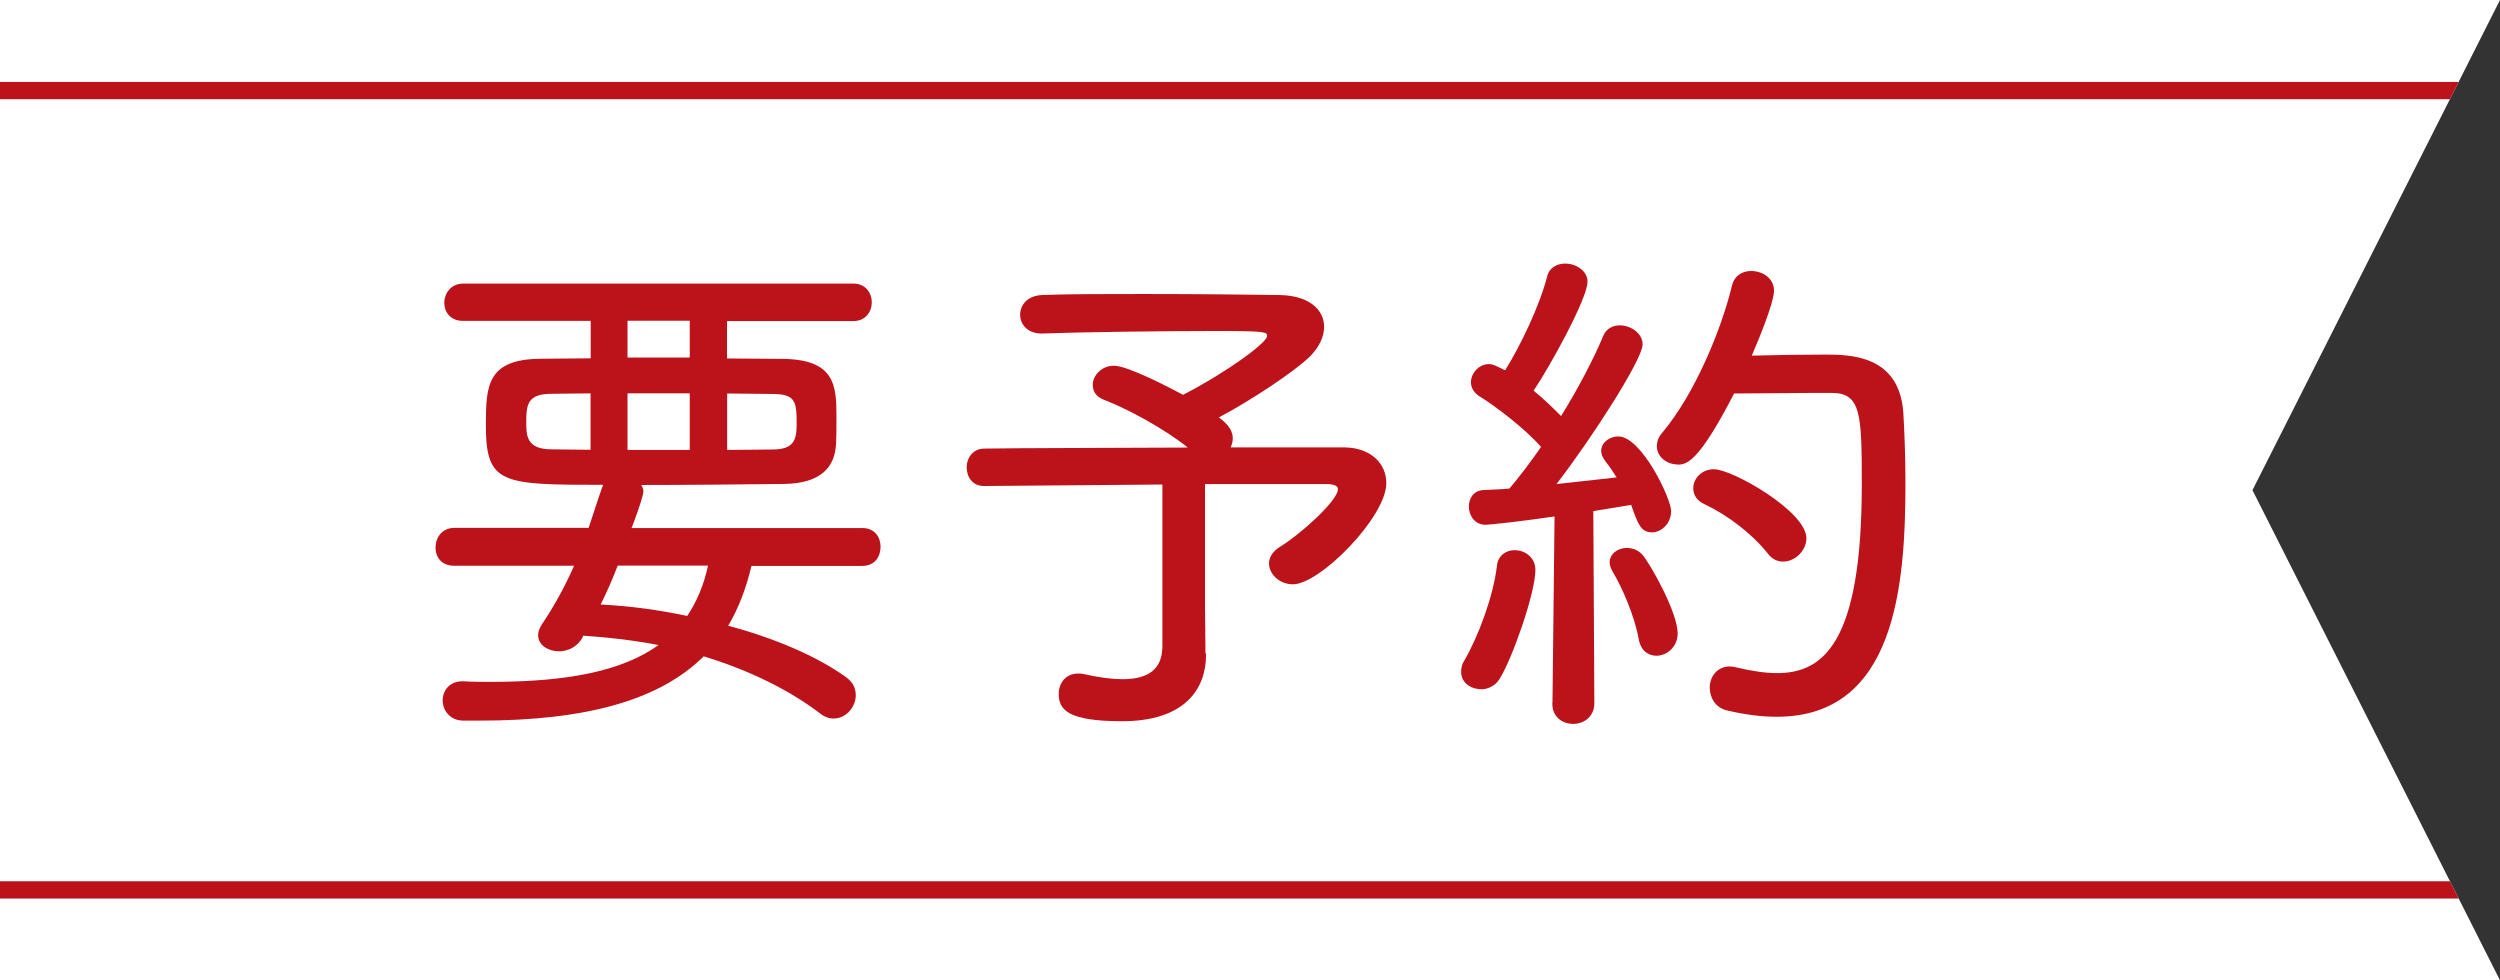 <?xml version="1.0" encoding="UTF-8"?><svg id="_レイヤー_2" xmlns="http://www.w3.org/2000/svg" xmlns:xlink="http://www.w3.org/1999/xlink" viewBox="0 0 168.36 66.02"><rect x="0" y="0" width="168.36" height="66.02" fill="#333333" stroke="none"/><defs><style>.cls-1{fill:#fff;}.cls-2,.cls-3{fill:none;}.cls-3{stroke:#bc121a;stroke-miterlimit:10;stroke-width:1.16px;}.cls-4{fill:#bc121a;}.cls-5{clip-path:url(#clippath);}</style><clipPath id="clippath"><polygon class="cls-2" points="168.36 0 0 0 0 66.02 168.36 66.02 151.69 33.01 168.36 0"/></clipPath></defs><g id="layout"><polygon class="cls-1" points="168.36 0 0 0 0 66.02 168.36 66.02 151.69 33.01 168.36 0"/><path class="cls-4" d="M50.61,38.09c-.35,1.5-.87,2.87-1.57,4.05,3.25.87,6.04,2.1,7.93,3.46.49.35.66.77.66,1.22,0,.8-.66,1.57-1.5,1.57-.28,0-.59-.1-.91-.35-2.06-1.57-4.75-2.9-7.83-3.84-2.93,2.9-7.76,4.33-15.13,4.33h-1.05c-.91,0-1.4-.7-1.4-1.36s.46-1.29,1.33-1.29h.07c.63.04,1.26.04,1.85.04,5.07,0,8.81-.7,11.29-2.48-1.61-.31-3.32-.52-5.07-.63l-.1.21c-.38.59-.98.84-1.54.84-.73,0-1.4-.42-1.4-1.08,0-.21.07-.45.25-.73.87-1.29,1.57-2.59,2.17-3.95h-8.07c-.87,0-1.26-.59-1.26-1.22,0-.66.42-1.33,1.26-1.33h9.05q.94-2.87.98-2.9c-6.88,0-7.9-.04-7.9-4.05,0-2.66.11-4.4,3.67-4.44,1.05,0,2.2-.03,3.39-.03v-2.52h-8.6c-.84,0-1.26-.59-1.26-1.22s.45-1.29,1.26-1.29h26.31c.8,0,1.22.63,1.22,1.26s-.42,1.26-1.22,1.26h-8.53v2.52c1.4,0,2.69.03,3.84.03,3.39.07,3.53,1.75,3.53,3.84,0,.7,0,1.43-.03,1.89-.07,1.54-1.01,2.66-3.5,2.69-2.76.03-6.18.07-9.61.07.07.14.14.28.14.42,0,.38-.77,2.45-.8,2.48h15.55c.84,0,1.22.63,1.22,1.26,0,.66-.38,1.29-1.22,1.29h-7.48ZM39.78,26.49c-.94,0-1.85.03-2.66.03-1.61,0-1.68.77-1.68,1.89,0,.91,0,1.85,1.71,1.85.77,0,1.64.03,2.62.03v-3.81ZM41.6,38.09c-.35.91-.73,1.78-1.15,2.62,2.03.1,3.98.38,5.83.77.63-.94,1.12-2.06,1.4-3.39h-6.08ZM46.45,21.6h-4.19v2.48h4.19v-2.48ZM46.45,26.49h-4.19v3.81h4.19v-3.81ZM48.97,30.3c1.15,0,2.17-.03,3.07-.03,1.43,0,1.61-.66,1.61-1.71,0-1.54-.07-2.03-1.68-2.03-.91,0-1.92-.03-3-.03v3.81Z"/><path class="cls-4" d="M81.22,44.03v.07c0,2.27-1.4,4.47-5.66,4.47-3.7,0-4.26-.8-4.26-1.85,0-.7.46-1.36,1.29-1.36.11,0,.25,0,.38.03,1.05.24,1.92.35,2.62.35,1.82,0,2.69-.73,2.69-2.24v-10.87l-11.99.1h-.04c-.77,0-1.15-.63-1.15-1.26s.42-1.26,1.19-1.26c2.38-.04,8.25-.04,13.7-.07-1.57-1.26-4.02-2.59-5.63-3.21-.56-.21-.77-.59-.77-1.01,0-.63.59-1.29,1.43-1.29.91,0,3.67,1.43,4.65,1.96,3.04-1.57,5.66-3.53,5.66-3.95,0-.28,0-.35-3.42-.35s-9.08.07-11.71.17h-.07c-.94,0-1.43-.63-1.43-1.26,0-.66.49-1.29,1.47-1.33,1.61-.07,4.16-.07,6.81-.07,3.6,0,7.37.04,9.22.07,1.99.04,2.97,1.01,2.97,2.13,0,.66-.31,1.36-.94,1.99-1.01,1.01-4.02,3-6.15,4.12.77.56.94,1.01.94,1.43,0,.21-.07.42-.14.59h7.69c1.71.03,2.79,1.05,2.79,2.41,0,2.27-4.47,6.81-6.29,6.81-.91,0-1.61-.7-1.61-1.4,0-.38.21-.8.73-1.12,1.33-.8,3.91-3.11,3.91-3.88,0-.21-.21-.35-.77-.35h-8.18v8.21l.03,3.18Z"/><path class="cls-4" d="M99.73,46.41c-.7,0-1.33-.45-1.33-1.15,0-.24.03-.49.21-.77.94-1.61,1.96-4.33,2.2-6.39.07-.7.63-1.05,1.19-1.05.7,0,1.4.49,1.4,1.33,0,1.54-1.54,5.94-2.41,7.34-.31.49-.8.7-1.26.7ZM104.55,47.32l.14-12.54c-2.38.35-4.4.56-4.65.56-.73,0-1.12-.63-1.12-1.22,0-.56.31-1.08.98-1.12.49-.03,1.08-.03,1.75-.1.66-.77,1.4-1.75,2.13-2.8-1.05-1.22-3.14-2.8-4.16-3.42-.38-.24-.56-.59-.56-.94,0-.59.52-1.22,1.22-1.22.24,0,.38.07,1.08.42,1.01-1.61,2.34-4.37,2.83-6.32.14-.59.66-.87,1.22-.87.73,0,1.5.49,1.5,1.22,0,1.12-2.52,5.7-3.63,7.34.7.56,1.33,1.19,1.85,1.71,1.19-1.92,2.24-3.95,2.83-5.38.21-.52.66-.73,1.12-.73.73,0,1.54.52,1.54,1.29,0,.98-3.35,6.22-5.8,9.4l4.05-.45c-.25-.38-.49-.77-.73-1.05-.21-.28-.31-.52-.31-.73,0-.56.56-.98,1.15-.98,1.57,0,3.56,4.19,3.56,5.03s-.66,1.43-1.29,1.43c-.73,0-.94-.52-1.4-1.85l-2.55.42.07,12.93c0,.94-.73,1.4-1.43,1.4s-1.4-.45-1.4-1.36v-.04ZM110.36,43.05c-.28-1.57-1.12-3.49-1.75-4.54-.14-.24-.21-.45-.21-.63,0-.59.56-.98,1.15-.98.38,0,.77.14,1.05.45.52.59,2.38,3.88,2.38,5.31,0,.91-.73,1.5-1.43,1.5-.52,0-1.05-.31-1.19-1.12ZM112.98,31.28c-.73,0-1.4-.52-1.4-1.22,0-.31.1-.63.38-.94,2.17-2.59,3.95-6.88,4.68-9.89.17-.7.73-.98,1.29-.98.77,0,1.54.49,1.54,1.33,0,.1,0,.91-1.5,4.37,1.43-.04,3.39-.07,4.93-.07,1.71,0,5.03.03,5.28,3.95.07,1.22.14,2.87.14,4.68,0,6.92-.66,15.76-8.67,15.76-1.01,0-2.13-.14-3.32-.42-.8-.17-1.19-.87-1.19-1.54,0-.73.49-1.43,1.36-1.43.14,0,.28.03.45.07,1.01.24,1.92.38,2.73.38,3.11,0,5.7-2.03,5.7-12.68,0-4.75-.04-6.19-2.03-6.19h-1.08c-1.64,0-3.91.04-5.49.04-2.41,4.68-3.21,4.79-3.81,4.79ZM119.06,37.29c-1.05-1.33-2.69-2.59-4.3-3.35-.52-.24-.73-.66-.73-1.05,0-.66.56-1.29,1.4-1.29,1.22,0,6.22,2.83,6.22,4.65,0,.84-.77,1.57-1.57,1.57-.35,0-.73-.14-1.01-.52Z"/><g class="cls-5"><line class="cls-3" x1="-40.27" y1="59.93" x2="171.01" y2="59.93"/><line class="cls-3" x1="-40.27" y1="6.1" x2="171.01" y2="6.1"/></g></g></svg>